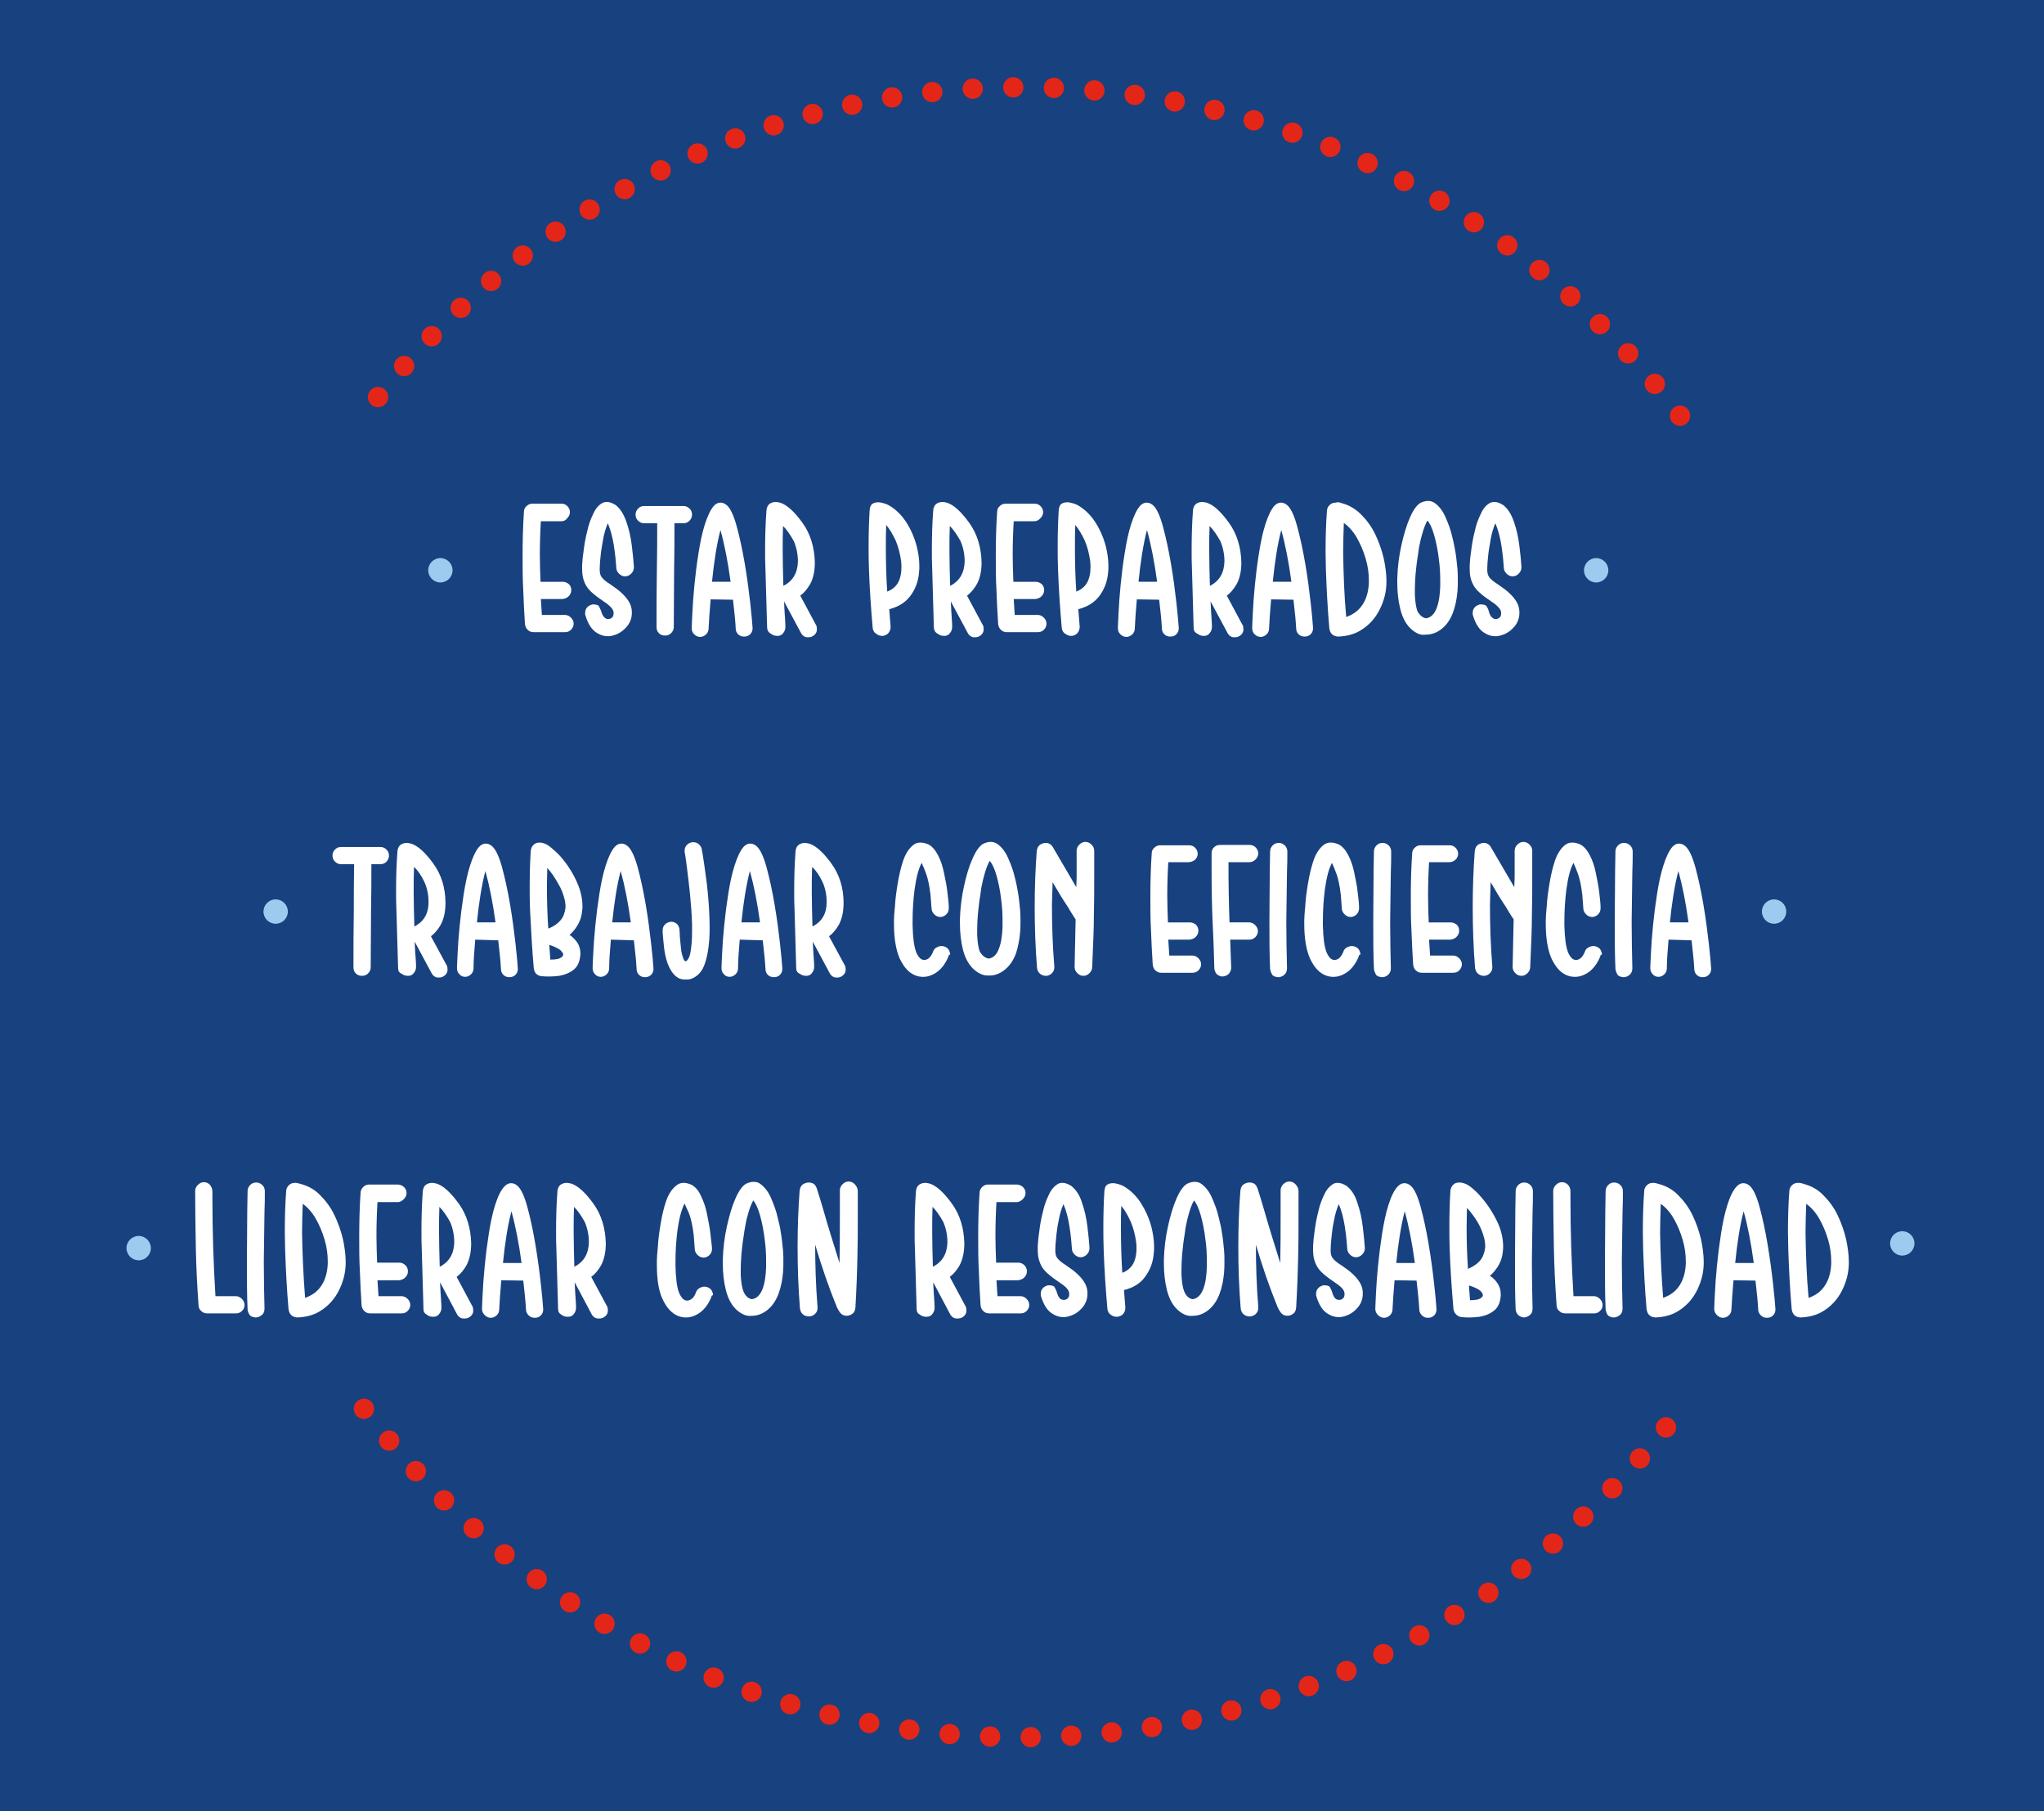 <?xml version="1.0" encoding="UTF-8"?> <svg xmlns="http://www.w3.org/2000/svg" xmlns:xlink="http://www.w3.org/1999/xlink" version="1.1" id="Capa_1" x="0px" y="0px" viewBox="0 0 604.3 535.5" style="enable-background:new 0 0 604.3 535.5;" xml:space="preserve"> <style type="text/css"> .st0{fill:#18417F;} .st1{fill:#9DCBEF;} .st2{fill:#FFFFFF;} .st3{fill:none;stroke:#E42618;stroke-width:6;stroke-linecap:round;stroke-miterlimit:10;stroke-dasharray:0,12;} </style> <rect class="st0" width="604.3" height="535.5"></rect> <g> <g> <g> <circle class="st1" cx="562.4" cy="367.6" r="3.6"></circle> </g> </g> <g> <g> <circle class="st1" cx="41" cy="369" r="3.6"></circle> </g> </g> </g> <g> <path class="st2" d="M104.7,255.5h-3.9c-0.7,0-1.3-0.3-1.8-0.8s-0.7-1.1-0.7-1.8c0-0.7,0.3-1.3,0.8-1.8s1.1-0.7,1.8-0.7h1.8 c1.2,0,2.5,0,4,0s2.9,0,4,0h1.8c0.7,0,1.3,0.3,1.8,0.8s0.7,1.1,0.7,1.8c0,0.7-0.3,1.3-0.8,1.8s-1.1,0.7-1.8,0.7h-2.6 c0,4.6,0,9.2-0.1,13.7c0,5.6-0.1,11.2-0.1,16.8c0,0.7-0.3,1.3-0.8,1.8s-1.1,0.7-1.8,0.7s-1.3-0.2-1.8-0.7s-0.7-1.1-0.7-1.8 c0-5.6,0-11.2,0.1-16.8C104.6,264.6,104.6,260.1,104.7,255.5z"></path> <path class="st2" d="M117.7,286.3c-0.2-5.8-0.3-11.6-0.5-17.3c-0.1-1.9-0.1-3.7-0.1-5.6c0-3.9,0.1-7.8,0.4-11.7 c0.1-1.1,0.6-1.9,1.4-2.2c0.4-0.2,0.9-0.3,1.3-0.3s0.8,0.1,1.3,0.2c2,0.6,4.2,2.6,6.6,5.9c2.4,3.3,3.6,7.2,3.6,11.7 c0,2.6-0.5,4.7-1.4,6.4c-0.8,1.4-1.8,2.6-2.9,3.4l4.5,8.3c0.3,0.4,0.4,0.9,0.4,1.4c0,0.2,0,0.3,0,0.5c-0.1,0.7-0.5,1.2-1.1,1.6 c-0.5,0.3-0.9,0.4-1.4,0.4c-0.2,0-0.3,0-0.5,0c-0.7-0.1-1.2-0.5-1.6-1.1l-5.1-9.5c0.1,2.2,0.2,3.9,0.3,5.1c0.1,1.2,0.1,2,0.1,2.4 c0,0.6-0.2,1.2-0.6,1.7c-0.4,0.6-1,0.9-1.7,0.9c-0.8,0-1.4-0.2-1.9-0.6C118,287.6,117.7,287,117.7,286.3z M122.4,256.3 c-0.1,2.5-0.1,4.9-0.1,7.4c0,3,0.1,6.4,0.2,10.2c2.8-1.4,4.2-3.8,4.2-7.2c0-2.1-0.4-4.1-1.2-5.9 C124.6,258.9,123.6,257.4,122.4,256.3z"></path> <path class="st2" d="M140.5,277.8c-0.3,3.5-0.5,6.3-0.5,8.4c0,0.7-0.2,1.3-0.7,1.8s-1.1,0.8-1.8,0.8c-0.7,0-1.3-0.3-1.7-0.8 c-0.5-0.5-0.7-1.1-0.7-1.8c0-0.7,0.1-2.3,0.2-4.5c0.1-2.3,0.3-5,0.6-8c0.3-3.1,0.7-6.2,1.2-9.4c0.5-3.2,1.1-6,1.9-8.5 c0.8-2.5,1.7-4.4,2.7-5.5c0.6-0.6,1.2-0.9,1.9-0.9c0.6,0,1.2,0.2,1.8,0.7c1.1,0.9,2.1,3,3,6.2c0.9,3.3,1.7,7,2.4,11.1 c0.7,4.1,1.2,8,1.6,11.5s0.6,6,0.7,7.5c0,0.7-0.2,1.3-0.7,1.8s-1.1,0.7-1.8,0.7c-0.7,0-1.3-0.2-1.8-0.7s-0.7-1.1-0.7-1.8 c-0.1-2.1-0.4-4.9-0.8-8.4L140.5,277.8z M146.5,272.7c-0.8-5.8-1.8-10.9-3-15.2c-1.1,4.2-1.9,9.3-2.5,15.2l0,0H146.5z"></path> <path class="st2" d="M157.8,286.2c-0.5-5.7-0.8-11.5-1.1-17.3c-0.1-2.3-0.1-4.6-0.1-6.9c0-3.5,0.1-6.9,0.3-10.4 c0.1-0.7,0.3-1.3,0.8-1.8c0.4-0.4,1-0.7,1.7-0.7c1.1,0,2.2,0.4,3.3,1.3c1.1,0.9,2.1,1.8,3,2.8c2.1,2.4,3.8,5.1,5,7.9 c1,2.3,1.5,4.6,1.5,6.8c0,0.5,0,1-0.1,1.4c-0.2,2.7-1.5,5.1-3.7,7.1c0.9,0.6,1.7,1.4,2.3,2.3c0.6,0.9,0.9,2,0.9,3.3 c-0.1,2-0.7,3.6-1.9,4.6c-1.2,1-2.7,1.6-4.4,1.9c-0.9,0.1-1.9,0.2-2.8,0.2c-0.8,0-1.5,0-2.3-0.1c-0.7,0-1.2-0.3-1.7-0.7 C158.1,287.4,157.9,286.9,157.8,286.2z M161.8,256.6c0,1.8-0.1,3.5-0.1,5.3c0,4.2,0.1,8.4,0.4,12.6h0.1c2.2-0.9,3.6-2.2,4.3-3.6 c0.4-1,0.7-2,0.7-3c0-0.6-0.1-1.1-0.2-1.7c-0.4-1.7-1-3.4-2-5C164,259.4,163,257.9,161.8,256.6z M162.6,279.4c-0.1,0-0.1,0-0.2,0 c0.1,1.4,0.2,2.8,0.3,4.3c1.6,0,2.7-0.2,3.3-0.7c0.3-0.2,0.5-0.5,0.5-0.8s-0.1-0.5-0.4-0.8C165.7,280.7,164.5,280.1,162.6,279.4z"></path> <path class="st2" d="M180.6,277.8c-0.3,3.5-0.5,6.3-0.5,8.4c0,0.7-0.2,1.3-0.7,1.8s-1.1,0.8-1.8,0.8c-0.7,0-1.3-0.3-1.7-0.8 c-0.5-0.5-0.7-1.1-0.7-1.8c0-0.7,0.1-2.3,0.2-4.5c0.1-2.3,0.3-5,0.6-8c0.3-3.1,0.7-6.2,1.2-9.4c0.5-3.2,1.1-6,1.9-8.5 c0.8-2.5,1.7-4.4,2.7-5.5c0.6-0.6,1.2-0.9,1.9-0.9c0.6,0,1.2,0.2,1.8,0.7c1.1,0.9,2.1,3,3,6.2c0.9,3.3,1.7,7,2.4,11.1 c0.7,4.1,1.2,8,1.6,11.5s0.6,6,0.7,7.5c0,0.7-0.2,1.3-0.7,1.8s-1.1,0.7-1.8,0.7c-0.7,0-1.3-0.2-1.8-0.7s-0.7-1.1-0.7-1.8 c-0.1-2.1-0.4-4.9-0.8-8.4L180.6,277.8z M186.5,272.7c-0.8-5.8-1.8-10.9-3-15.2c-1.1,4.2-1.9,9.3-2.5,15.2l0,0H186.5z"></path> <path class="st2" d="M200.9,275L200.9,275c0,0.4,0.1,1,0.1,2c0.1,1,0.2,2,0.3,3.1c0.1,1.1,0.3,2.1,0.6,2.9c0.2,0.8,0.5,1.2,0.9,1.2 l0,0c0.8-0.5,1.3-1.8,1.5-3.8c0.2-1.4,0.3-3,0.3-4.8c0-0.8,0-1.6,0-2.5c-0.1-2.9-0.3-5.7-0.6-8.7c-0.3-2.9-0.6-5.5-0.9-7.8 c-0.3-2.3-0.5-3.9-0.7-4.7c0-0.1,0-0.3,0-0.4c0-0.6,0.2-1.1,0.5-1.5c0.4-0.5,1-0.9,1.7-1c0.1,0,0.3,0,0.4,0c0.6,0,1.1,0.2,1.5,0.5 c0.5,0.4,0.9,1,1,1.7c0,0.3,0.1,0.7,0.2,1.1c0.3,1.8,0.6,4,1,6.9c0.4,2.8,0.7,5.9,0.9,9.1c0.1,1.9,0.2,3.7,0.2,5.5 c0,1.3,0,2.6-0.1,3.9c-0.2,3-0.7,5.6-1.5,7.7s-2.2,3.4-3.9,4c-0.6,0.2-1.2,0.2-1.7,0.2c-1.1,0-2-0.3-2.7-0.9 c-1.1-0.9-1.9-2.2-2.5-3.8s-0.9-3.3-1.1-5s-0.3-3.2-0.4-4.3v-0.5c0-0.7,0.2-1.3,0.7-1.8s1.1-0.7,1.8-0.8c0.7,0,1.3,0.3,1.8,0.7 C200.6,273.7,200.9,274.3,200.9,275z"></path> <path class="st2" d="M218.7,277.8c-0.3,3.5-0.5,6.3-0.5,8.4c0,0.7-0.2,1.3-0.7,1.8s-1.1,0.8-1.8,0.8c-0.7,0-1.3-0.3-1.7-0.8 c-0.5-0.5-0.7-1.1-0.7-1.8c0-0.7,0.1-2.3,0.2-4.5c0.1-2.3,0.3-5,0.6-8c0.3-3.1,0.7-6.2,1.2-9.4c0.5-3.2,1.1-6,1.9-8.5 c0.8-2.5,1.7-4.4,2.7-5.5c0.6-0.6,1.2-0.9,1.9-0.9c0.6,0,1.2,0.2,1.8,0.7c1.1,0.9,2.1,3,3,6.2c0.9,3.3,1.7,7,2.4,11.1 c0.7,4.1,1.2,8,1.6,11.5s0.6,6,0.7,7.5c0,0.7-0.2,1.3-0.7,1.8s-1.1,0.7-1.8,0.7c-0.7,0-1.3-0.2-1.8-0.7s-0.7-1.1-0.7-1.8 c-0.1-2.1-0.4-4.9-0.8-8.4L218.7,277.8z M224.7,272.7c-0.8-5.8-1.8-10.9-3-15.2c-1.1,4.2-1.9,9.3-2.5,15.2l0,0H224.7z"></path> <path class="st2" d="M235.4,286.3c-0.2-5.8-0.3-11.6-0.5-17.3c-0.1-1.9-0.1-3.7-0.1-5.6c0-3.9,0.1-7.8,0.4-11.7 c0.1-1.1,0.6-1.9,1.4-2.2c0.4-0.2,0.9-0.3,1.3-0.3s0.8,0.1,1.3,0.2c2,0.6,4.2,2.6,6.6,5.9c2.4,3.3,3.6,7.2,3.6,11.7 c0,2.6-0.5,4.7-1.4,6.4c-0.8,1.4-1.8,2.6-2.9,3.4l4.5,8.3c0.3,0.4,0.4,0.9,0.4,1.4c0,0.2,0,0.3,0,0.5c-0.1,0.7-0.5,1.2-1.1,1.6 c-0.5,0.3-0.9,0.4-1.4,0.4c-0.2,0-0.3,0-0.5,0c-0.7-0.1-1.2-0.5-1.6-1.1l-5.1-9.5c0.1,2.2,0.2,3.9,0.3,5.1c0.1,1.2,0.1,2,0.1,2.4 c0,0.6-0.2,1.2-0.6,1.7c-0.4,0.6-1,0.9-1.7,0.9c-0.8,0-1.4-0.2-1.9-0.6C235.7,287.6,235.4,287,235.4,286.3z M240.1,256.3 c-0.1,2.5-0.1,4.9-0.1,7.4c0,3,0.1,6.4,0.2,10.2c2.8-1.4,4.2-3.8,4.2-7.2c0-2.1-0.4-4.1-1.2-5.9 C242.3,258.9,241.3,257.4,240.1,256.3z"></path> <path class="st2" d="M280.4,282.8c-1,2.4-2.4,4.1-4.2,5.1c-1.1,0.6-2.1,0.9-3.2,0.9c-0.8,0-1.5-0.1-2.3-0.4c-1.9-0.7-3.4-2.3-4.7-5 c-1.1-2.5-1.7-5.9-1.7-10.3v-1c0-0.9,0.1-2.3,0.3-4.3c0.1-2,0.4-4.2,0.8-6.6s0.9-4.6,1.6-6.7c0.7-2.1,1.7-3.6,2.9-4.6 c0.7-0.6,1.4-0.8,2.3-0.8c0.7,0,1.4,0.2,2.2,0.5c1.2,0.6,2.1,1.7,2.9,3.2s1.4,3.3,1.8,5.3s0.8,3.8,1,5.7c0.2,1.8,0.4,3.3,0.4,4.4 v0.3c0,0.7-0.2,1.3-0.7,1.8s-1.1,0.8-1.8,0.8c-0.7,0-1.3-0.3-1.8-0.8s-0.8-1.1-0.8-1.8l-0.3-4c-0.2-1.6-0.4-2.8-0.6-3.7 c-0.2-0.9-0.4-1.6-0.6-2.2s-0.5-1.3-0.8-2.1c-0.2-0.4-0.4-0.9-0.6-1.4c-0.9,1.6-1.6,4.2-2.1,7.8c-0.4,3.1-0.6,6.2-0.6,9.4v1.3 c0.1,3.6,0.4,6.2,1.1,8c0.7,1.5,1.4,2.2,2.3,2.2c0.1,0,0.2,0,0.3,0c1-0.2,1.7-0.9,2.3-2.3c0.2-0.7,0.6-1.2,1.3-1.5 c0.4-0.2,0.8-0.3,1.2-0.3c0.2,0,0.5,0,0.8,0.1c0.7,0.2,1.2,0.6,1.5,1.2c0.2,0.4,0.3,0.8,0.3,1.2 C280.5,282.3,280.4,282.5,280.4,282.8z"></path> <path class="st2" d="M288.4,287c-1.8-1.4-3-3.5-3.7-6.2c-0.6-2.4-0.9-5-0.9-7.8c0-0.4,0-0.8,0-1.3c0.1-3.3,0.5-6.5,1.2-9.7 s1.5-5.9,2.5-8.1c1-2.3,2-3.7,3.1-4.4c0.8-0.4,1.6-0.6,2.3-0.6c0.7,0,1.4,0.2,2.1,0.7c1.2,0.9,2.3,2.3,3.1,4.2 c0.8,1.8,1.5,3.7,1.9,5.5c0.5,1.8,0.7,3.2,0.9,4.2c0.3,1.6,0.5,3.5,0.7,5.6c0.1,1.1,0.1,2.1,0.1,3.2s0,2.2-0.1,3.3 c-0.2,2.2-0.6,4.3-1.2,6.2c-0.7,1.9-1.7,3.5-3.1,4.7s-2.8,1.8-4.4,1.9c-0.2,0-0.3,0-0.5,0C291,288.5,289.7,288,288.4,287z M292.3,283.4c1.4-0.2,2.4-1.2,3-2.9c0.7-1.7,1-3.9,1.1-6.5c0-0.5,0-1.1,0-1.7c0-2-0.1-4.1-0.4-6.3c-0.3-2.7-0.8-5.1-1.4-7.2 s-1.3-3.5-2-4.3c-0.5,0.9-1,2.1-1.4,3.5s-0.7,2.5-0.8,3.2c-0.2,0.7-0.4,1.9-0.6,3.6c-0.3,1.7-0.5,3.5-0.7,5.6 c-0.1,1.4-0.2,2.8-0.2,4.2c0,0.6,0,1.2,0,1.9c0.1,1.9,0.3,3.6,0.8,4.9C290.4,282.5,291.2,283.2,292.3,283.4z"></path> <path class="st2" d="M311.2,260.8l-0.2,6.7c0,6.1,0.2,12.1,0.7,18.2v0.3c0,0.6-0.2,1.2-0.6,1.6c-0.4,0.5-1,0.8-1.7,0.9h-0.2 c-0.6,0-1.2-0.2-1.7-0.6s-0.8-1-0.9-1.7c-0.5-6.1-0.7-12.1-0.7-18.2c0-5.4,0.2-10.9,0.6-16.3c0.1-1,0.5-1.7,1.2-2.1 c0.4-0.2,0.9-0.4,1.4-0.4c0.3,0,0.6,0,0.8,0.1c0.6,0.2,1.1,0.6,1.4,1.2l6.9,11.8c0-1.1,0.1-2.1,0.1-3v-3.9c0-1.3,0-2.6,0-3.9 c0-0.7,0.3-1.3,0.8-1.8s1.1-0.8,1.8-0.8c0.7,0,1.3,0.3,1.8,0.8s0.8,1.1,0.8,1.8v3.7c0,1.5,0,2.9,0,4.4c0,3.6,0,7.3-0.1,10.9 c0,3.7-0.2,8.9-0.5,15.4c0,0.7-0.3,1.3-0.8,1.8s-1.1,0.8-1.8,0.8c-0.7,0-1.3-0.3-1.8-0.8s-0.8-1.1-0.8-1.8 c0.1-5.4,0.2-10.1,0.3-14.1c-0.9-1.3-1.7-2.7-2.5-4C314,265.6,312.6,263.2,311.2,260.8z"></path> <path class="st2" d="M351.3,254.9h-5.9c-0.2,3.3-0.3,6.6-0.3,10c0,2.6,0.1,5.2,0.2,7.8h6.5c0.7,0,1.3,0.3,1.8,0.7 c0.5,0.5,0.7,1.1,0.7,1.8c0,0.7-0.3,1.3-0.8,1.8s-1.1,0.7-1.8,0.8h-6.3l0.3,4.7h6.8c0.7,0,1.3,0.3,1.8,0.8s0.8,1.1,0.8,1.8 c0,0.7-0.3,1.3-0.8,1.8s-1.1,0.7-1.8,0.7h-9.1c-0.7,0-1.3-0.2-1.8-0.7c-0.5-0.4-0.7-1-0.8-1.7c-0.2-3.3-0.4-6.6-0.5-9.8v-0.1 c-0.2-3.3-0.2-6.7-0.2-10c0-4.3,0.1-8.7,0.4-13c0-0.7,0.3-1.3,0.8-1.7c0.5-0.5,1.1-0.7,1.8-0.7c1.2,0,2.5,0,3.7,0h1.9 c0.9,0,1.8,0,2.8,0c0.7,0,1.3,0.2,1.8,0.7s0.8,1.1,0.8,1.8c0,0.7-0.3,1.3-0.8,1.8C352.6,254.7,352,254.9,351.3,254.9z"></path> <path class="st2" d="M359,286.1c-0.1-3.8-0.2-7.6-0.4-11.4c-0.3-5.8-0.4-11.7-0.4-17.6c0-1.6,0-3.2,0-4.8c0-0.7,0.2-1.3,0.7-1.8 s1.1-0.7,1.8-0.7h8.7c0.7,0,1.3,0.2,1.8,0.7s0.8,1.1,0.8,1.8c0,0.7-0.3,1.3-0.8,1.8s-1.1,0.8-1.8,0.8h-6.2v1.1 c0,5.6,0.1,11.1,0.3,16.7h5.8c0.7,0,1.3,0.3,1.8,0.8s0.8,1.1,0.8,1.8c0,0.7-0.3,1.3-0.8,1.8s-1.1,0.7-1.8,0.7h-5.6 c0.1,2.8,0.2,5.6,0.3,8.3c0,0.7-0.3,1.3-0.7,1.8c-0.5,0.5-1.1,0.7-1.8,0.8c-0.7,0-1.3-0.3-1.8-0.7C359.3,287.5,359,286.8,359,286.1 z"></path> <path class="st2" d="M375.5,286.5c-0.2-4.4-0.2-8.8-0.2-13.3V272c0-4.9,0.1-9.7,0.1-14.6l0.1-5.7c0-0.7,0.3-1.3,0.8-1.8 s1.1-0.7,1.8-0.7s1.3,0.3,1.8,0.8s0.7,1.1,0.7,1.8c0,1.9,0,3.9-0.1,5.8c-0.1,4.8-0.1,9.5-0.2,14.4v1.2c0,4.4,0.1,8.7,0.2,13v0.1 c0,0.7-0.2,1.2-0.6,1.7c-0.5,0.5-1,0.8-1.8,0.9H378c-0.7,0-1.3-0.2-1.8-0.6C375.9,287.8,375.6,287.2,375.5,286.5z"></path> <path class="st2" d="M401.7,282.8c-1,2.4-2.4,4.1-4.2,5.1c-1.1,0.6-2.1,0.9-3.2,0.9c-0.8,0-1.5-0.1-2.3-0.4c-1.9-0.7-3.4-2.3-4.7-5 c-1.1-2.5-1.7-5.9-1.7-10.3v-1c0-0.9,0.1-2.3,0.3-4.3c0.1-2,0.4-4.2,0.8-6.6c0.4-2.4,0.9-4.6,1.6-6.7c0.7-2.1,1.7-3.6,2.9-4.6 c0.7-0.6,1.4-0.8,2.3-0.8c0.7,0,1.4,0.2,2.2,0.5c1.2,0.6,2.1,1.7,2.9,3.2c0.8,1.5,1.4,3.3,1.8,5.3c0.4,2,0.8,3.8,1,5.7 c0.2,1.8,0.4,3.3,0.4,4.4v0.3c0,0.7-0.2,1.3-0.7,1.8s-1.1,0.8-1.8,0.8s-1.3-0.3-1.8-0.8s-0.8-1.1-0.8-1.8l-0.3-4 c-0.2-1.6-0.4-2.8-0.6-3.7c-0.2-0.9-0.4-1.6-0.6-2.2c-0.2-0.6-0.5-1.3-0.8-2.1c-0.2-0.4-0.4-0.9-0.6-1.4c-0.9,1.6-1.6,4.2-2.1,7.8 c-0.4,3.1-0.6,6.2-0.6,9.4v1.3c0.1,3.6,0.4,6.2,1.1,8c0.7,1.5,1.4,2.2,2.3,2.2c0.1,0,0.2,0,0.3,0c1-0.2,1.7-0.9,2.3-2.3 c0.2-0.7,0.6-1.2,1.3-1.5c0.4-0.2,0.8-0.3,1.2-0.3c0.2,0,0.5,0,0.8,0.1c0.7,0.2,1.2,0.6,1.5,1.2c0.2,0.4,0.3,0.8,0.3,1.2 C401.8,282.3,401.7,282.5,401.7,282.8z"></path> <path class="st2" d="M406.2,286.5c-0.2-4.4-0.2-8.8-0.2-13.3V272c0-4.9,0.1-9.7,0.1-14.6l0.1-5.7c0-0.7,0.3-1.3,0.8-1.8 s1.1-0.7,1.8-0.7s1.3,0.3,1.8,0.8s0.7,1.1,0.7,1.8c0,1.9,0,3.9-0.1,5.8c-0.1,4.8-0.1,9.5-0.2,14.4v1.2c0,4.4,0.1,8.7,0.2,13v0.1 c0,0.7-0.2,1.2-0.6,1.7c-0.5,0.5-1,0.8-1.8,0.9h-0.1c-0.7,0-1.3-0.2-1.8-0.6C406.6,287.8,406.3,287.2,406.2,286.5z"></path> <path class="st2" d="M428.4,254.9h-5.9c-0.2,3.3-0.3,6.6-0.3,10c0,2.6,0.1,5.2,0.2,7.8h6.5c0.7,0,1.3,0.3,1.8,0.7 c0.5,0.5,0.7,1.1,0.7,1.8c0,0.7-0.3,1.3-0.8,1.8s-1.1,0.7-1.8,0.8h-6.3l0.3,4.7h6.8c0.7,0,1.3,0.3,1.8,0.8s0.8,1.1,0.8,1.8 c0,0.7-0.3,1.3-0.8,1.8s-1.1,0.7-1.8,0.7h-9.2c-0.7,0-1.3-0.2-1.8-0.7c-0.5-0.4-0.7-1-0.8-1.7c-0.2-3.3-0.4-6.6-0.5-9.8v-0.1 c-0.2-3.3-0.2-6.7-0.2-10c0-4.3,0.1-8.7,0.4-13c0-0.7,0.3-1.3,0.8-1.7c0.5-0.5,1.1-0.7,1.8-0.7c1.2,0,2.5,0,3.7,0h1.9 c0.9,0,1.8,0,2.8,0c0.7,0,1.3,0.2,1.8,0.7s0.8,1.1,0.8,1.8c0,0.7-0.3,1.3-0.8,1.8C429.7,254.7,429.1,254.9,428.4,254.9z"></path> <path class="st2" d="M440.7,260.8l-0.2,6.7c0,6.1,0.2,12.1,0.7,18.2v0.3c0,0.6-0.2,1.2-0.6,1.6c-0.4,0.5-1,0.8-1.7,0.9h-0.2 c-0.6,0-1.2-0.2-1.7-0.6s-0.8-1-0.9-1.7c-0.5-6.1-0.7-12.1-0.7-18.2c0-5.4,0.2-10.9,0.6-16.3c0.1-1,0.5-1.7,1.2-2.1 c0.4-0.2,0.9-0.4,1.4-0.4c0.3,0,0.6,0,0.8,0.1c0.6,0.2,1.1,0.6,1.4,1.2l6.9,11.8c0-1.1,0.1-2.1,0.1-3v-3.9c0-1.3,0-2.6,0-3.9 c0-0.7,0.3-1.3,0.8-1.8s1.1-0.8,1.8-0.8s1.3,0.3,1.8,0.8s0.8,1.1,0.8,1.8v3.7c0,1.5,0,2.9,0,4.4c0,3.6,0,7.3-0.1,10.9 c0,3.7-0.2,8.9-0.5,15.4c0,0.7-0.3,1.3-0.8,1.8s-1.1,0.8-1.8,0.8s-1.3-0.3-1.8-0.8s-0.8-1.1-0.8-1.8c0.1-5.4,0.2-10.1,0.3-14.1 c-0.9-1.3-1.7-2.7-2.5-4C443.5,265.6,442.1,263.2,440.7,260.8z"></path> <path class="st2" d="M473.1,282.8c-1,2.4-2.4,4.1-4.2,5.1c-1.1,0.6-2.1,0.9-3.2,0.9c-0.8,0-1.5-0.1-2.3-0.4c-1.9-0.7-3.4-2.3-4.7-5 c-1.1-2.5-1.7-5.9-1.7-10.3v-1c0-0.9,0.1-2.3,0.3-4.3c0.1-2,0.4-4.2,0.8-6.6c0.4-2.4,0.9-4.6,1.6-6.7c0.7-2.1,1.7-3.6,2.9-4.6 c0.7-0.6,1.4-0.8,2.3-0.8c0.7,0,1.4,0.2,2.2,0.5c1.2,0.6,2.1,1.7,2.9,3.2c0.8,1.5,1.4,3.3,1.8,5.3c0.4,2,0.8,3.8,1,5.7 c0.2,1.8,0.4,3.3,0.4,4.4v0.3c0,0.7-0.2,1.3-0.7,1.8s-1.1,0.8-1.8,0.8s-1.3-0.3-1.8-0.8s-0.8-1.1-0.8-1.8l-0.3-4 c-0.2-1.6-0.4-2.8-0.6-3.7c-0.2-0.9-0.4-1.6-0.6-2.2c-0.2-0.6-0.5-1.3-0.8-2.1c-0.2-0.4-0.4-0.9-0.6-1.4c-0.9,1.6-1.6,4.2-2.1,7.8 c-0.4,3.1-0.6,6.2-0.6,9.4v1.3c0.1,3.6,0.4,6.2,1.1,8c0.7,1.5,1.4,2.2,2.3,2.2c0.1,0,0.2,0,0.3,0c1-0.2,1.7-0.9,2.3-2.3 c0.2-0.7,0.6-1.2,1.3-1.5c0.4-0.2,0.8-0.3,1.2-0.3c0.2,0,0.5,0,0.8,0.1c0.7,0.2,1.2,0.6,1.5,1.2c0.2,0.4,0.3,0.8,0.3,1.2 C473.2,282.3,473.1,282.5,473.1,282.8z"></path> <path class="st2" d="M477.6,286.5c-0.2-4.4-0.2-8.8-0.2-13.3V272c0-4.9,0.1-9.7,0.1-14.6l0.1-5.7c0-0.7,0.3-1.3,0.8-1.8 s1.1-0.7,1.8-0.7s1.3,0.3,1.8,0.8s0.7,1.1,0.7,1.8c0,1.9,0,3.9-0.1,5.8c-0.1,4.8-0.1,9.5-0.2,14.4v1.2c0,4.4,0.1,8.7,0.2,13v0.1 c0,0.7-0.2,1.2-0.6,1.7c-0.5,0.5-1,0.8-1.8,0.9h-0.1c-0.7,0-1.3-0.2-1.8-0.6C478,287.8,477.7,287.2,477.6,286.5z"></path> <path class="st2" d="M493.3,277.8c-0.3,3.5-0.5,6.3-0.5,8.4c0,0.7-0.2,1.3-0.7,1.8s-1.1,0.8-1.8,0.8s-1.3-0.3-1.7-0.8 c-0.5-0.5-0.7-1.1-0.7-1.8c0-0.7,0.1-2.3,0.2-4.5c0.1-2.3,0.3-5,0.6-8c0.3-3.1,0.7-6.2,1.2-9.4c0.5-3.2,1.1-6,1.9-8.5 c0.8-2.5,1.7-4.4,2.7-5.5c0.6-0.6,1.2-0.9,1.9-0.9c0.6,0,1.2,0.2,1.8,0.7c1.1,0.9,2.1,3,3,6.2c0.9,3.3,1.7,7,2.4,11.1 s1.2,8,1.6,11.5c0.4,3.5,0.6,6,0.7,7.5c0,0.7-0.2,1.3-0.7,1.8s-1.1,0.7-1.8,0.7s-1.3-0.2-1.8-0.7s-0.7-1.1-0.7-1.8 c-0.1-2.1-0.4-4.9-0.8-8.4L493.3,277.8z M499.2,272.7c-0.8-5.8-1.8-10.9-3-15.2c-1.1,4.2-1.9,9.3-2.5,15.2l0,0H499.2z"></path> </g> <g> <path class="st2" d="M62.8,352.2v2.1c0,9.6,0.3,19.3,0.9,28.9h6c0.7,0,1.3,0.3,1.8,0.8s0.8,1.1,0.8,1.8c0,0.7-0.2,1.3-0.8,1.8 c-0.5,0.5-1.1,0.7-1.8,0.7h-8.4c-0.7,0-1.3-0.2-1.8-0.7c-0.5-0.4-0.8-1-0.8-1.7c-0.4-5.6-0.7-11.3-0.8-16.9s-0.2-11.2-0.2-16.9 c0-0.7,0.3-1.3,0.8-1.8s1.1-0.8,1.8-0.8s1.3,0.3,1.8,0.8C62.5,350.9,62.8,351.5,62.8,352.2z"></path> <path class="st2" d="M73.2,387.2c-0.2-4.4-0.2-8.9-0.2-13.4v-1.2c0-4.9,0.1-9.8,0.1-14.7l0.1-5.8c0-0.7,0.3-1.3,0.8-1.8 s1.1-0.7,1.8-0.7s1.3,0.3,1.8,0.8s0.7,1.1,0.7,1.8c0,2,0,3.9-0.1,5.9c-0.1,4.8-0.1,9.6-0.2,14.4v1.2c0,4.4,0.1,8.8,0.2,13.1v0.1 c0,0.7-0.2,1.3-0.6,1.7c-0.5,0.5-1.1,0.8-1.8,0.9h-0.1c-0.7,0-1.3-0.2-1.8-0.6C73.6,388.5,73.3,387.9,73.2,387.2z"></path> <path class="st2" d="M88.8,350c2.3,0.6,4.3,1.7,5.9,3.4c1.7,1.7,3.1,3.6,4.2,5.9c1.1,2.3,1.9,4.6,2.5,7.1c0.5,2.4,0.8,4.6,0.8,6.7 v0.2c0,2.9-0.7,5.6-2,8.2s-3.2,4.7-5.7,6.2c-2,1.2-4.2,1.7-6.6,1.8c-1.5-0.1-2.4-0.9-2.6-2.5c-0.5-5.8-0.8-11.6-1-17.4 c0-1.8-0.1-3.5-0.1-5.3c0-4,0.1-8.1,0.4-12.1c0-0.7,0.3-1.3,0.8-1.8s1.1-0.7,1.8-0.7C87.7,349.7,88.2,349.8,88.8,350z M90.2,383.7 c2.3-0.8,3.9-2.1,5-3.9s1.6-3.9,1.7-6.2c0-0.2,0-0.5,0-0.7c0-2.1-0.3-4.2-0.9-6.3c-0.7-2.4-1.6-4.5-2.7-6.4 c-1.1-1.9-2.4-3.3-3.8-4.3c-0.1,2.9-0.2,5.8-0.2,8.6C89.4,370.9,89.7,377.3,90.2,383.7z"></path> <path class="st2" d="M117.6,355.4h-6c-0.2,3.3-0.3,6.7-0.3,10c0,2.6,0.1,5.3,0.2,7.9h6.6c0.7,0,1.3,0.3,1.8,0.8s0.7,1.1,0.7,1.8 c0,0.7-0.3,1.3-0.8,1.8s-1.1,0.7-1.8,0.8h-6.4l0.3,4.7h6.8c0.7,0,1.3,0.3,1.8,0.8s0.8,1.1,0.8,1.8c0,0.7-0.3,1.3-0.8,1.8 s-1.1,0.7-1.8,0.7h-9.2c-0.7,0-1.3-0.2-1.8-0.7s-0.7-1-0.8-1.7c-0.2-3.3-0.4-6.6-0.5-9.9v-0.1c-0.2-3.4-0.2-6.7-0.2-10.1 c0-4.4,0.1-8.7,0.4-13.1c0-0.7,0.3-1.3,0.8-1.8s1.1-0.7,1.8-0.7c1.2,0,2.5,0,3.7,0h1.9c0.9,0,1.9,0,2.8,0c0.7,0,1.3,0.3,1.8,0.7 c0.5,0.5,0.8,1.1,0.8,1.8c0,0.7-0.3,1.3-0.8,1.8S118.3,355.4,117.6,355.4z"></path> <path class="st2" d="M125.2,387c-0.2-5.8-0.3-11.6-0.5-17.4c-0.1-1.9-0.1-3.7-0.1-5.6c0-3.9,0.1-7.9,0.4-11.8 c0.1-1.1,0.6-1.9,1.4-2.2c0.4-0.2,0.9-0.3,1.3-0.3c0.4,0,0.8,0.1,1.3,0.2c2,0.6,4.2,2.6,6.6,5.9s3.6,7.3,3.7,11.8 c0,2.6-0.5,4.8-1.4,6.5c-0.8,1.4-1.8,2.6-2.9,3.4l4.5,8.4c0.3,0.4,0.4,0.9,0.4,1.4c0,0.2,0,0.3,0,0.5c-0.1,0.7-0.5,1.2-1.1,1.6 c-0.5,0.3-0.9,0.4-1.5,0.4c-0.2,0-0.3,0-0.5,0c-0.7-0.1-1.2-0.5-1.6-1.1l-5.1-9.6c0.1,2.2,0.2,4,0.3,5.2s0.1,2,0.1,2.4 c0,0.6-0.2,1.2-0.6,1.7c-0.4,0.6-1,0.9-1.8,0.9c-0.8,0-1.4-0.2-1.9-0.6C125.5,388.3,125.2,387.8,125.2,387z M129.9,356.8 c-0.1,2.5-0.1,4.9-0.1,7.4c0,3,0.1,6.5,0.2,10.3c2.8-1.4,4.2-3.8,4.3-7.2c0-2.1-0.4-4.1-1.2-6C132.1,359.5,131.1,358,129.9,356.8z"></path> <path class="st2" d="M148.2,378.5c-0.3,3.5-0.5,6.3-0.6,8.5c0,0.7-0.2,1.3-0.7,1.8s-1.1,0.8-1.8,0.8c-0.7,0-1.3-0.3-1.8-0.8 s-0.8-1.1-0.8-1.8c0-0.8,0.1-2.3,0.2-4.6c0.1-2.3,0.3-5,0.6-8.1s0.7-6.3,1.2-9.5s1.1-6.1,1.9-8.6s1.7-4.4,2.8-5.5 c0.6-0.6,1.2-0.9,1.9-0.9c0.6,0,1.2,0.2,1.8,0.7c1.1,0.9,2.1,3,3,6.3s1.7,7,2.4,11.2c0.7,4.2,1.2,8,1.6,11.6 c0.4,3.5,0.6,6.1,0.7,7.5c0,0.7-0.2,1.3-0.7,1.8s-1.1,0.7-1.8,0.7s-1.3-0.2-1.8-0.7s-0.8-1.1-0.8-1.8c-0.1-2.1-0.4-5-0.8-8.5 L148.2,378.5z M154.2,373.4c-0.8-5.9-1.8-11-3-15.3c-1.1,4.2-1.9,9.3-2.5,15.3l0,0H154.2z"></path> <path class="st2" d="M165,387c-0.2-5.8-0.3-11.6-0.5-17.4c-0.1-1.9-0.1-3.7-0.1-5.6c0-3.9,0.1-7.9,0.4-11.8 c0.1-1.1,0.6-1.9,1.4-2.2c0.4-0.2,0.9-0.3,1.3-0.3s0.8,0.1,1.3,0.2c2,0.6,4.2,2.6,6.6,5.9s3.6,7.3,3.7,11.8c0,2.6-0.5,4.8-1.4,6.5 c-0.8,1.4-1.8,2.6-2.9,3.4l4.5,8.4c0.3,0.4,0.4,0.9,0.4,1.4c0,0.2,0,0.3,0,0.5c-0.1,0.7-0.5,1.2-1.1,1.6c-0.5,0.3-0.9,0.4-1.5,0.4 c-0.2,0-0.3,0-0.5,0c-0.7-0.1-1.2-0.5-1.6-1.1l-5.1-9.6c0.1,2.2,0.2,4,0.3,5.2s0.1,2,0.1,2.4c0,0.6-0.2,1.2-0.6,1.7 c-0.4,0.6-1,0.9-1.8,0.9s-1.4-0.2-1.9-0.6C165.3,388.3,165,387.8,165,387z M169.7,356.8c-0.1,2.5-0.1,4.9-0.1,7.4 c0,3,0.1,6.5,0.2,10.3c2.8-1.4,4.2-3.8,4.3-7.2c0-2.1-0.4-4.1-1.2-6C171.9,359.5,170.9,358,169.7,356.8z"></path> <path class="st2" d="M210.3,383.5c-1,2.4-2.4,4.1-4.2,5.1c-1.1,0.6-2.2,0.9-3.2,0.9c-0.8,0-1.5-0.1-2.3-0.4c-1.9-0.7-3.5-2.4-4.7-5 c-1.2-2.5-1.7-5.9-1.7-10.3v-1c0-0.9,0.1-2.3,0.3-4.3c0.1-2,0.4-4.2,0.8-6.6s0.9-4.7,1.6-6.7c0.7-2.1,1.7-3.6,2.9-4.6 c0.7-0.6,1.4-0.9,2.3-0.9c0.7,0,1.4,0.2,2.2,0.5c1.2,0.6,2.2,1.7,2.9,3.3c0.8,1.6,1.4,3.3,1.8,5.3s0.8,3.9,1,5.7 c0.2,1.8,0.4,3.3,0.5,4.4v0.3c0,0.7-0.2,1.3-0.7,1.8s-1.1,0.8-1.8,0.8c-0.7,0-1.3-0.3-1.8-0.8s-0.8-1.1-0.8-1.8l-0.3-4 c-0.2-1.6-0.4-2.9-0.6-3.7c-0.2-0.9-0.4-1.6-0.6-2.2s-0.5-1.3-0.9-2.1c-0.2-0.4-0.4-0.9-0.6-1.4c-0.9,1.7-1.6,4.3-2.1,7.8 c-0.4,3.1-0.6,6.3-0.6,9.4v1.3c0.1,3.6,0.4,6.3,1.1,8c0.7,1.5,1.4,2.2,2.3,2.2c0.1,0,0.2,0,0.3,0c1-0.2,1.8-0.9,2.3-2.3 c0.2-0.7,0.7-1.2,1.3-1.5c0.4-0.2,0.8-0.3,1.2-0.3c0.2,0,0.5,0,0.8,0.1c0.7,0.2,1.2,0.6,1.5,1.2c0.2,0.4,0.3,0.8,0.3,1.2 C210.4,383,210.3,383.2,210.3,383.5z"></path> <path class="st2" d="M218.3,387.7c-1.8-1.4-3-3.5-3.7-6.3c-0.6-2.4-0.9-5-0.9-7.8c0-0.4,0-0.8,0-1.3c0.1-3.3,0.5-6.6,1.2-9.7 c0.7-3.2,1.5-5.9,2.5-8.2c1-2.3,2-3.7,3.1-4.4c0.8-0.4,1.6-0.6,2.3-0.6c0.8,0,1.5,0.2,2.1,0.7c1.2,0.9,2.3,2.3,3.1,4.2 c0.8,1.9,1.5,3.7,1.9,5.6c0.5,1.9,0.8,3.3,0.9,4.2c0.3,1.6,0.5,3.5,0.7,5.6c0.1,1.1,0.1,2.1,0.1,3.2s0,2.2-0.1,3.3 c-0.2,2.2-0.6,4.3-1.3,6.2c-0.7,1.9-1.7,3.5-3.1,4.7s-2.9,1.8-4.4,1.9c-0.2,0-0.3,0-0.5,0C221,389.2,219.6,388.7,218.3,387.7z M222.3,384.1c1.4-0.2,2.4-1.2,3.1-2.9c0.7-1.8,1-3.9,1.1-6.6c0-0.6,0-1.1,0-1.7c0-2.1-0.1-4.2-0.4-6.3c-0.3-2.7-0.8-5.1-1.4-7.3 c-0.6-2.1-1.3-3.6-2-4.4c-0.5,0.9-1,2.1-1.4,3.5s-0.7,2.5-0.8,3.2s-0.4,1.9-0.6,3.6c-0.3,1.7-0.5,3.5-0.7,5.6 c-0.1,1.4-0.2,2.8-0.2,4.2c0,0.6,0,1.3,0,1.9c0.1,2,0.3,3.6,0.8,4.9C220.4,383.2,221.2,383.9,222.3,384.1z"></path> <path class="st2" d="M253.6,352.1v3.7c0,1.5,0,2.9,0,4.4c0,3.7,0,7.3-0.1,11c-0.1,5.1-0.3,10.3-0.6,15.4c-0.1,0.8-0.3,1.4-0.9,1.8 c-0.5,0.4-1.1,0.6-1.7,0.6s-1.1-0.2-1.5-0.5s-0.7-0.8-1-1.3s-0.5-1-0.7-1.6l-0.1-0.2c-2.1-5.2-4.1-11-6-17.4 c0,6.1,0.2,12.2,0.7,18.4v0.3c0,0.6-0.2,1.2-0.6,1.6c-0.4,0.5-1,0.8-1.8,0.9h-0.2c-0.6,0-1.2-0.2-1.7-0.6s-0.8-1-0.9-1.8 c-0.5-6.1-0.7-12.2-0.7-18.3c0-5.5,0.2-11,0.6-16.4c0.1-1,0.5-1.7,1.2-2.1c0.4-0.2,0.9-0.4,1.4-0.4c0.3,0,0.6,0,0.9,0.1 c0.8,0.2,1.3,0.8,1.6,1.7c0.6,1.9,1.2,3.8,1.8,5.9c1.5,5.3,3.2,10.7,4.9,16.1c0.1-4.6,0.1-9.2,0.1-13.7v-3.9c0-1.3,0-2.6,0-3.9 c0-0.7,0.3-1.3,0.8-1.8s1.1-0.8,1.8-0.8c0.7,0,1.3,0.3,1.8,0.8S253.6,351.4,253.6,352.1z"></path> <path class="st2" d="M271,387c-0.2-5.8-0.3-11.6-0.5-17.4c-0.1-1.9-0.1-3.7-0.1-5.6c0-3.9,0.1-7.9,0.4-11.8 c0.1-1.1,0.6-1.9,1.4-2.2c0.4-0.2,0.9-0.3,1.3-0.3s0.8,0.1,1.3,0.2c2,0.6,4.2,2.6,6.6,5.9s3.6,7.3,3.7,11.8c0,2.6-0.5,4.8-1.4,6.5 c-0.8,1.4-1.8,2.6-2.9,3.4l4.5,8.4c0.3,0.4,0.4,0.9,0.4,1.4c0,0.2,0,0.3,0,0.5c-0.1,0.7-0.5,1.2-1.1,1.6c-0.5,0.3-0.9,0.4-1.5,0.4 c-0.2,0-0.3,0-0.5,0c-0.7-0.1-1.2-0.5-1.6-1.1l-5.1-9.6c0.1,2.2,0.2,4,0.3,5.2s0.1,2,0.1,2.4c0,0.6-0.2,1.2-0.6,1.7 c-0.4,0.6-1,0.9-1.8,0.9s-1.4-0.2-1.9-0.6C271.3,388.3,271,387.8,271,387z M275.7,356.8c-0.1,2.5-0.1,4.9-0.1,7.4 c0,3,0.1,6.5,0.2,10.3c2.8-1.4,4.2-3.8,4.3-7.2c0-2.1-0.4-4.1-1.2-6C277.9,359.5,276.9,358,275.7,356.8z"></path> <path class="st2" d="M300.6,355.4h-6c-0.2,3.3-0.3,6.7-0.3,10c0,2.6,0.1,5.3,0.2,7.9h6.6c0.7,0,1.3,0.3,1.8,0.8s0.7,1.1,0.7,1.8 c0,0.7-0.3,1.3-0.8,1.8s-1.1,0.7-1.8,0.8h-6.4l0.3,4.7h6.8c0.7,0,1.3,0.3,1.8,0.8s0.8,1.1,0.8,1.8c0,0.7-0.3,1.3-0.8,1.8 s-1.1,0.7-1.8,0.7h-9.2c-0.7,0-1.3-0.2-1.8-0.7s-0.7-1-0.8-1.7c-0.2-3.3-0.4-6.6-0.5-9.9v-0.1c-0.2-3.4-0.2-6.7-0.2-10.1 c0-4.4,0.1-8.7,0.4-13.1c0-0.7,0.3-1.3,0.8-1.8s1.1-0.7,1.8-0.7c1.2,0,2.5,0,3.7,0h1.9c0.9,0,1.9,0,2.8,0c0.7,0,1.3,0.3,1.8,0.7 c0.5,0.5,0.8,1.1,0.8,1.8c0,0.7-0.3,1.3-0.8,1.8S301.3,355.4,300.6,355.4z"></path> <path class="st2" d="M312.5,382.2c0.3,1.1,0.8,1.8,1.4,2c0.2,0.1,0.5,0.1,0.7,0.1c0.3,0,0.6-0.1,0.9-0.3c0.4-0.3,0.6-0.7,0.6-1.3 c0-0.1,0-0.3,0-0.4c-0.1-0.8-0.7-1.6-1.8-2.4c-0.6-0.4-1.1-0.8-1.7-1.2c-1.5-1-2.6-1.9-3.5-2.8s-1.5-2-1.9-3.3 c-0.3-0.9-0.4-2.1-0.4-3.5c0-0.6,0-1.2,0.1-1.9c0-0.7,0.2-1.9,0.4-3.5c0.2-1.6,0.5-3.4,1-5.3c0.4-1.9,1-3.6,1.8-5.2 c0.7-1.6,1.7-2.6,2.7-3.2c0.4-0.2,0.8-0.3,1.3-0.3c0.8,0,1.6,0.3,2.6,0.9c1.4,1.1,2.5,2.7,3.2,5c0.8,2.3,1.3,4.6,1.6,7.1 c0.3,2.5,0.5,4.5,0.6,6.1c0,0.1,0,0.2,0,0.3c0,0.7-0.3,1.3-0.8,1.8s-1.1,0.8-1.8,0.8c-0.7,0-1.3-0.3-1.8-0.8s-0.8-1.1-0.8-1.8 c-0.1-1.6-0.3-3.8-0.7-6.4c-0.4-2.6-1-4.9-1.8-6.7c-0.6,1.4-1.1,3-1.4,4.8c-0.4,1.8-0.6,3.4-0.7,4.5c-0.2,1.8-0.3,3.2-0.3,4.1v0.5 c0,1,0.3,1.8,0.8,2.3c0.5,0.6,1.3,1.2,2.4,1.9c0.6,0.4,1.3,0.9,2.1,1.5c2.4,1.9,3.8,3.8,4.1,5.6c0.1,0.4,0.1,0.9,0.1,1.3 c0,1.4-0.4,2.6-1.2,3.7c-1.1,1.4-2.4,2.4-4.1,2.9c-0.6,0.2-1.2,0.3-1.8,0.3c-1.1,0-2.1-0.3-3.1-0.9c-1.6-0.9-2.8-2.7-3.6-5.5 c0-0.2,0-0.3,0-0.5c0-0.5,0.1-1,0.4-1.4c0.4-0.6,1-0.9,1.7-1.1c0.2,0,0.3,0,0.5,0c0.5,0,1,0.1,1.4,0.4 C312,381,312.3,381.5,312.5,382.2z"></path> <path class="st2" d="M327.4,387c-0.5-5.8-0.9-11.6-1.1-17.4c-0.1-2.3-0.1-4.7-0.1-7c0-3.5,0.1-6.9,0.3-10.4 c0.1-1.1,0.4-1.8,1.1-2.1c0.4-0.2,0.9-0.3,1.4-0.3c0.3,0,0.6,0,0.9,0.1c0.9,0.2,1.6,0.4,2.3,0.8c1.9,1.1,3.6,2.7,5,4.8 c1.4,2.2,2.5,4.6,3.2,7.2c0.5,2,0.8,3.9,0.8,5.9c0,0.7,0,1.4-0.1,2c-0.2,2.6-1.1,4.9-2.5,6.8c-1.4,2-3.5,3.3-6.3,4 c0.1,1.7,0.3,3.4,0.4,5.1v0.2c0,0.6-0.2,1.2-0.6,1.7s-1,0.8-1.8,0.9h-0.2c-0.6,0-1.2-0.2-1.7-0.6 C327.8,388.3,327.5,387.7,327.4,387z M331.5,356.5c-0.1,2.1-0.1,4.2-0.1,6.3c0,4.5,0.1,9,0.4,13.5c1.8-0.7,3-1.9,3.6-3.5 c0.4-1.1,0.6-2.3,0.6-3.6c0-0.6,0-1.3-0.1-2c-0.3-2.1-0.8-4.1-1.6-6C333.4,359.2,332.5,357.7,331.5,356.5z"></path> <path class="st2" d="M348.7,387.7c-1.8-1.4-3-3.5-3.7-6.3c-0.6-2.4-0.9-5-0.9-7.8c0-0.4,0-0.8,0-1.3c0.1-3.3,0.5-6.6,1.2-9.7 c0.7-3.2,1.5-5.9,2.5-8.2c1-2.3,2-3.7,3.1-4.4c0.8-0.4,1.6-0.6,2.3-0.6c0.8,0,1.5,0.2,2.1,0.7c1.2,0.9,2.3,2.3,3.1,4.2 c0.8,1.9,1.5,3.7,1.9,5.6c0.5,1.9,0.8,3.3,0.9,4.2c0.3,1.6,0.5,3.5,0.7,5.6c0.1,1.1,0.1,2.1,0.1,3.2s0,2.2-0.1,3.3 c-0.2,2.2-0.6,4.3-1.3,6.2c-0.7,1.9-1.7,3.5-3.1,4.7s-2.9,1.8-4.4,1.9c-0.2,0-0.3,0-0.5,0C351.3,389.2,350,388.7,348.7,387.7z M352.6,384.1c1.4-0.2,2.4-1.2,3.1-2.9c0.7-1.8,1-3.9,1.1-6.6c0-0.6,0-1.1,0-1.7c0-2.1-0.1-4.2-0.4-6.3c-0.3-2.7-0.8-5.1-1.4-7.3 c-0.6-2.1-1.3-3.6-2-4.4c-0.5,0.9-1,2.1-1.4,3.5s-0.7,2.5-0.8,3.2c-0.2,0.7-0.4,1.9-0.6,3.6c-0.3,1.7-0.5,3.5-0.7,5.6 c-0.1,1.4-0.2,2.8-0.2,4.2c0,0.6,0,1.3,0,1.9c0.1,2,0.3,3.6,0.8,4.9C350.7,383.2,351.5,383.9,352.6,384.1z"></path> <path class="st2" d="M383.9,352.1v3.7c0,1.5,0,2.9,0,4.4c0,3.7,0,7.3-0.1,11c-0.1,5.1-0.3,10.3-0.6,15.4c-0.1,0.8-0.3,1.4-0.9,1.8 c-0.5,0.4-1.1,0.6-1.7,0.6c-0.6,0-1.1-0.2-1.5-0.5s-0.7-0.8-1-1.3s-0.5-1-0.7-1.6l-0.1-0.2c-2.1-5.2-4.1-11-6-17.4 c0,6.1,0.2,12.2,0.7,18.4v0.3c0,0.6-0.2,1.2-0.6,1.6c-0.4,0.5-1,0.8-1.8,0.9h-0.2c-0.6,0-1.2-0.2-1.7-0.6s-0.8-1-0.9-1.8 c-0.5-6.1-0.7-12.2-0.7-18.3c0-5.5,0.2-11,0.6-16.4c0.1-1,0.5-1.7,1.2-2.1c0.4-0.2,0.9-0.4,1.4-0.4c0.3,0,0.6,0,0.9,0.1 c0.8,0.2,1.3,0.8,1.6,1.7c0.6,1.9,1.2,3.8,1.8,5.9c1.5,5.3,3.2,10.7,4.9,16.1c0.1-4.6,0.1-9.2,0.1-13.7v-3.9c0-1.3,0-2.6,0-3.9 c0-0.7,0.3-1.3,0.8-1.8s1.1-0.8,1.8-0.8s1.3,0.3,1.8,0.8C383.6,350.8,383.9,351.4,383.9,352.1z"></path> <path class="st2" d="M393.9,382.2c0.3,1.1,0.8,1.8,1.4,2c0.2,0.1,0.5,0.1,0.7,0.1c0.3,0,0.6-0.1,0.9-0.3c0.4-0.3,0.6-0.7,0.6-1.3 c0-0.1,0-0.3,0-0.4c-0.1-0.8-0.7-1.6-1.8-2.4c-0.6-0.4-1.1-0.8-1.7-1.2c-1.5-1-2.6-1.9-3.5-2.8s-1.5-2-1.9-3.3 c-0.3-0.9-0.4-2.1-0.4-3.5c0-0.6,0-1.2,0.1-1.9c0-0.7,0.2-1.9,0.4-3.5s0.5-3.4,1-5.3c0.4-1.9,1-3.6,1.8-5.2 c0.7-1.6,1.7-2.6,2.7-3.2c0.4-0.2,0.8-0.3,1.3-0.3c0.8,0,1.6,0.3,2.6,0.9c1.4,1.1,2.5,2.7,3.2,5c0.8,2.3,1.3,4.6,1.6,7.1 s0.5,4.5,0.6,6.1c0,0.1,0,0.2,0,0.3c0,0.7-0.3,1.3-0.8,1.8s-1.1,0.8-1.8,0.8s-1.3-0.3-1.8-0.8s-0.8-1.1-0.8-1.8 c-0.1-1.6-0.3-3.8-0.7-6.4s-1-4.9-1.8-6.7c-0.6,1.4-1.1,3-1.4,4.8c-0.4,1.8-0.6,3.4-0.7,4.5c-0.2,1.8-0.3,3.2-0.3,4.1v0.5 c0,1,0.3,1.8,0.8,2.3c0.5,0.6,1.3,1.2,2.4,1.9c0.6,0.4,1.3,0.9,2.1,1.5c2.4,1.9,3.8,3.8,4.1,5.6c0.1,0.4,0.1,0.9,0.1,1.3 c0,1.4-0.4,2.6-1.2,3.7c-1.1,1.4-2.4,2.4-4.1,2.9c-0.6,0.2-1.2,0.3-1.8,0.3c-1.1,0-2.1-0.3-3.1-0.9c-1.6-0.9-2.8-2.7-3.6-5.5 c0-0.2,0-0.3,0-0.5c0-0.5,0.1-1,0.4-1.4c0.4-0.6,1-0.9,1.7-1.1c0.2,0,0.3,0,0.5,0c0.5,0,1,0.1,1.4,0.4 C393.4,381,393.7,381.5,393.9,382.2z"></path> <path class="st2" d="M412.3,378.5c-0.3,3.5-0.5,6.3-0.6,8.5c0,0.7-0.2,1.3-0.7,1.8s-1.1,0.8-1.8,0.8s-1.3-0.3-1.8-0.8 s-0.8-1.1-0.8-1.8c0-0.8,0.1-2.3,0.2-4.6c0.1-2.3,0.3-5,0.6-8.1s0.7-6.3,1.2-9.5s1.1-6.1,1.9-8.6c0.8-2.5,1.7-4.4,2.8-5.5 c0.6-0.6,1.2-0.9,1.9-0.9c0.6,0,1.2,0.2,1.8,0.7c1.1,0.9,2.1,3,3,6.3s1.7,7,2.4,11.2s1.2,8,1.6,11.6c0.4,3.5,0.6,6.1,0.7,7.5 c0,0.7-0.2,1.3-0.7,1.8s-1.1,0.7-1.8,0.7s-1.3-0.2-1.8-0.7s-0.8-1.1-0.8-1.8c-0.1-2.1-0.4-5-0.8-8.5L412.3,378.5z M418.3,373.4 c-0.8-5.9-1.8-11-3-15.3c-1.1,4.2-1.9,9.3-2.5,15.3l0,0H418.3z"></path> <path class="st2" d="M429.7,386.9c-0.5-5.8-0.9-11.6-1.1-17.4c-0.1-2.3-0.1-4.6-0.1-7c0-3.5,0.1-7,0.3-10.4 c0.1-0.7,0.3-1.3,0.8-1.8s1-0.7,1.8-0.7c1.1,0,2.2,0.4,3.4,1.3c1.1,0.9,2.1,1.8,3,2.9c2.2,2.5,3.8,5.1,5.1,7.9 c1,2.3,1.5,4.6,1.5,6.8c0,0.5,0,1-0.1,1.5c-0.2,2.7-1.5,5.1-3.8,7.2c1,0.6,1.7,1.4,2.3,2.3s0.9,2,0.9,3.3c-0.1,2.1-0.7,3.6-1.9,4.6 s-2.7,1.6-4.4,1.9c-1,0.1-1.9,0.2-2.8,0.2c-0.8,0-1.5,0-2.3-0.1c-0.7,0-1.2-0.3-1.7-0.7C430,388.2,429.8,387.6,429.7,386.9z M433.7,357.1c0,1.8-0.1,3.5-0.1,5.3c0,4.2,0.1,8.5,0.4,12.7h0.1c2.2-1,3.6-2.2,4.3-3.7c0.4-1,0.7-2,0.7-3.1c0-0.6-0.1-1.2-0.2-1.8 c-0.4-1.7-1-3.4-2-5.1C436,359.9,434.9,358.4,433.7,357.1z M434.5,380.1c-0.1,0-0.1,0-0.2,0c0.1,1.4,0.2,2.9,0.3,4.3 c1.6,0,2.7-0.2,3.3-0.7c0.3-0.2,0.5-0.5,0.5-0.8s-0.1-0.5-0.4-0.9C437.6,381.4,436.4,380.7,434.5,380.1z"></path> <path class="st2" d="M448.1,387.2c-0.2-4.4-0.2-8.9-0.2-13.4v-1.2c0-4.9,0.1-9.8,0.1-14.7l0.1-5.8c0-0.7,0.3-1.3,0.8-1.8 s1.1-0.7,1.8-0.7s1.3,0.3,1.8,0.8s0.7,1.1,0.7,1.8c0,2,0,3.9-0.1,5.9c-0.1,4.8-0.1,9.6-0.2,14.4v1.2c0,4.4,0.1,8.8,0.2,13.1v0.1 c0,0.7-0.2,1.3-0.6,1.7c-0.5,0.5-1.1,0.8-1.8,0.9h0.1c-0.7,0-1.3-0.2-1.8-0.6S448.2,387.9,448.1,387.2z"></path> <path class="st2" d="M464.3,352.2v2.1c0,9.6,0.3,19.3,0.9,28.9h6c0.7,0,1.3,0.3,1.8,0.8s0.8,1.1,0.8,1.8c0,0.7-0.2,1.3-0.8,1.8 c-0.5,0.5-1.1,0.7-1.8,0.7h-8.4c-0.7,0-1.3-0.2-1.8-0.7c-0.5-0.4-0.8-1-0.8-1.7c-0.4-5.6-0.7-11.3-0.8-16.9s-0.2-11.2-0.2-16.9 c0-0.7,0.3-1.3,0.8-1.8s1.1-0.8,1.8-0.8s1.3,0.3,1.8,0.8C464.1,350.9,464.3,351.5,464.3,352.2z"></path> <path class="st2" d="M474.7,387.2c-0.2-4.4-0.2-8.9-0.2-13.4v-1.2c0-4.9,0.1-9.8,0.1-14.7l0.1-5.8c0-0.7,0.3-1.3,0.8-1.8 s1.1-0.7,1.8-0.7s1.3,0.3,1.8,0.8s0.7,1.1,0.7,1.8c0,2,0,3.9-0.1,5.9c-0.1,4.8-0.1,9.6-0.2,14.4v1.2c0,4.4,0.1,8.8,0.2,13.1v0.1 c0,0.7-0.2,1.3-0.6,1.7c-0.5,0.5-1.1,0.8-1.8,0.9h-0.1c-0.7,0-1.3-0.2-1.8-0.6C475.1,388.5,474.8,387.9,474.7,387.2z"></path> <path class="st2" d="M490.3,350c2.3,0.6,4.3,1.7,5.9,3.4c1.7,1.7,3.1,3.6,4.2,5.9c1.1,2.3,1.9,4.6,2.5,7.1c0.5,2.4,0.8,4.6,0.8,6.7 v0.2c0,2.9-0.7,5.6-2,8.2s-3.2,4.7-5.7,6.2c-2,1.2-4.2,1.7-6.6,1.8c-1.5-0.1-2.4-0.9-2.6-2.5c-0.5-5.8-0.8-11.6-1-17.4 c0-1.8-0.1-3.5-0.1-5.3c0-4,0.1-8.1,0.4-12.1c0-0.7,0.3-1.3,0.8-1.8s1.1-0.7,1.8-0.7C489.2,349.7,489.7,349.8,490.3,350z M491.7,383.7c2.3-0.8,3.9-2.1,5-3.9s1.6-3.9,1.7-6.2c0-0.2,0-0.5,0-0.7c0-2.1-0.3-4.2-0.9-6.3c-0.7-2.4-1.6-4.5-2.7-6.4 c-1.1-1.9-2.4-3.3-3.8-4.3c-0.1,2.9-0.2,5.8-0.2,8.6C490.9,370.9,491.2,377.3,491.7,383.7z"></path> <path class="st2" d="M512.5,378.5c-0.3,3.5-0.5,6.3-0.6,8.5c0,0.7-0.2,1.3-0.7,1.8s-1.1,0.8-1.8,0.8s-1.3-0.3-1.8-0.8 s-0.8-1.1-0.8-1.8c0-0.8,0.1-2.3,0.2-4.6c0.1-2.3,0.3-5,0.6-8.1s0.7-6.3,1.2-9.5s1.1-6.1,1.9-8.6c0.8-2.5,1.7-4.4,2.8-5.5 c0.6-0.6,1.2-0.9,1.9-0.9c0.6,0,1.2,0.2,1.8,0.7c1.1,0.9,2.1,3,3,6.3s1.7,7,2.4,11.2s1.2,8,1.6,11.6c0.4,3.5,0.6,6.1,0.7,7.5 c0,0.7-0.2,1.3-0.7,1.8s-1.1,0.7-1.8,0.7s-1.3-0.2-1.8-0.7s-0.8-1.1-0.8-1.8c-0.1-2.1-0.4-5-0.8-8.5L512.5,378.5z M518.5,373.4 c-0.8-5.9-1.8-11-3-15.3c-1.1,4.2-1.9,9.3-2.5,15.3l0,0H518.5z"></path> <path class="st2" d="M533.2,350c2.3,0.6,4.3,1.7,5.9,3.4c1.7,1.7,3.1,3.6,4.2,5.9c1.1,2.3,1.9,4.6,2.5,7.1c0.5,2.4,0.8,4.6,0.8,6.7 v0.2c0,2.9-0.7,5.6-2,8.2s-3.2,4.7-5.7,6.2c-2,1.2-4.2,1.7-6.6,1.8c-1.5-0.1-2.4-0.9-2.6-2.5c-0.5-5.8-0.8-11.6-1-17.4 c0-1.8-0.1-3.5-0.1-5.3c0-4,0.1-8.1,0.4-12.1c0-0.7,0.3-1.3,0.8-1.8s1.1-0.7,1.8-0.7C532.1,349.7,532.7,349.8,533.2,350z M534.7,383.7c2.3-0.8,3.9-2.1,5-3.9s1.6-3.9,1.7-6.2c0-0.2,0-0.5,0-0.7c0-2.1-0.3-4.2-0.9-6.3c-0.7-2.4-1.6-4.5-2.7-6.4 c-1.1-1.9-2.4-3.3-3.8-4.3c-0.1,2.9-0.2,5.8-0.2,8.6C533.9,370.9,534.1,377.3,534.7,383.7z"></path> </g> <g> <path class="st3" d="M107.6,416.5c44.4,59,115,97.1,194.6,97.1s150.2-38.1,194.6-97.1"></path> <path class="st3" d="M496.7,122.9c-44.4-59-115-97.1-194.6-97.1s-150.2,38.1-194.6,97.1"></path> </g> <g> <g> <g> <circle class="st1" cx="81.5" cy="269.5" r="3.6"></circle> </g> </g> <g> <g> <circle class="st1" cx="524.5" cy="269.5" r="3.6"></circle> </g> </g> </g> <g> <g> <g> <circle class="st1" cx="130.2" cy="168.6" r="3.6"></circle> </g> </g> <g> <g> <circle class="st1" cx="471.9" cy="168.6" r="3.6"></circle> </g> </g> </g> <g> <path class="st2" d="M165.9,154.1h-6c-0.2,3.3-0.3,6.7-0.3,10c0,2.6,0.1,5.2,0.2,7.9h6.6c0.7,0,1.3,0.3,1.8,0.7 c0.5,0.5,0.7,1.1,0.7,1.8s-0.3,1.3-0.8,1.8s-1.1,0.7-1.8,0.8h-6.4l0.3,4.7h6.8c0.7,0,1.3,0.3,1.8,0.8s0.8,1.1,0.8,1.8 s-0.3,1.3-0.8,1.8s-1.1,0.7-1.8,0.7h-9.2c-0.7,0-1.3-0.2-1.8-0.7s-0.7-1-0.8-1.7c-0.2-3.3-0.4-6.6-0.5-9.9v-0.1 c-0.2-3.4-0.2-6.7-0.2-10.1c0-4.4,0.1-8.7,0.4-13.1c0-0.7,0.3-1.3,0.8-1.7c0.5-0.5,1.1-0.7,1.8-0.7c1.2,0,2.5,0,3.7,0h1.9 c0.9,0,1.8,0,2.8,0c0.7,0,1.3,0.2,1.8,0.7s0.8,1.1,0.8,1.8s-0.3,1.3-0.8,1.8C167.2,153.9,166.6,154.1,165.9,154.1z"></path> <path class="st2" d="M177.8,180.9c0.3,1.1,0.8,1.7,1.4,2c0.2,0.1,0.5,0.1,0.7,0.1c0.3,0,0.6-0.1,0.9-0.3c0.4-0.3,0.6-0.7,0.6-1.3 c0-0.1,0-0.3,0-0.4c-0.1-0.8-0.7-1.5-1.8-2.4c-0.6-0.4-1.1-0.8-1.7-1.2c-1.5-1-2.6-1.9-3.5-2.8c-0.9-0.9-1.5-2-1.9-3.3 c-0.3-0.9-0.4-2.1-0.4-3.5c0-0.6,0-1.2,0.1-1.9c0-0.7,0.2-1.9,0.4-3.5c0.2-1.6,0.5-3.4,1-5.3c0.4-1.9,1-3.6,1.8-5.2 c0.7-1.6,1.6-2.6,2.7-3.2c0.4-0.2,0.8-0.3,1.3-0.3c0.8,0,1.6,0.3,2.6,0.9c1.4,1.1,2.4,2.7,3.2,5c0.8,2.3,1.3,4.6,1.6,7.1 c0.3,2.4,0.5,4.5,0.6,6.1c0,0.1,0,0.2,0,0.3c0,0.7-0.3,1.3-0.8,1.8s-1.1,0.8-1.8,0.8s-1.3-0.3-1.8-0.8s-0.8-1.1-0.8-1.8 c-0.1-1.6-0.3-3.8-0.7-6.4c-0.4-2.6-1-4.8-1.8-6.7c-0.6,1.4-1.1,3-1.4,4.8s-0.6,3.4-0.7,4.5c-0.2,1.8-0.3,3.1-0.3,4.1v0.5 c0,1,0.3,1.8,0.8,2.3c0.5,0.6,1.3,1.2,2.4,1.9c0.6,0.4,1.3,0.9,2.1,1.5c2.4,1.9,3.8,3.8,4.1,5.6c0.1,0.4,0.1,0.9,0.1,1.3 c0,1.4-0.4,2.6-1.2,3.7c-1.1,1.4-2.4,2.4-4.1,2.9c-0.6,0.2-1.2,0.3-1.8,0.3c-1.1,0-2.1-0.3-3.1-0.9c-1.6-0.9-2.8-2.7-3.6-5.5 c0-0.2,0-0.3,0-0.5c0-0.5,0.1-1,0.4-1.4c0.4-0.6,1-0.9,1.7-1.1c0.2,0,0.3,0,0.5,0c0.5,0,1,0.1,1.4,0.4 C177.2,179.6,177.6,180.2,177.8,180.9z"></path> <path class="st2" d="M194.3,154.7h-3.9c-0.7,0-1.3-0.3-1.8-0.8s-0.7-1.1-0.7-1.8s0.3-1.3,0.8-1.8s1.1-0.7,1.8-0.7h1.8 c1.2,0,2.5,0,4,0s2.9,0,4,0h1.8c0.7,0,1.3,0.3,1.8,0.8s0.7,1.1,0.7,1.8s-0.3,1.3-0.8,1.8s-1.1,0.7-1.8,0.7h-2.6 c0,4.6,0,9.2-0.1,13.8c0,5.6-0.1,11.3-0.1,16.9c0,0.7-0.3,1.3-0.8,1.8s-1.1,0.7-1.8,0.7c-0.7,0-1.3-0.2-1.8-0.7s-0.7-1.1-0.7-1.8 c0-5.6,0-11.3,0.1-16.9C194.3,163.9,194.3,159.3,194.3,154.7z"></path> <path class="st2" d="M210.1,177.2c-0.3,3.5-0.5,6.3-0.6,8.5c0,0.7-0.2,1.3-0.7,1.8s-1.1,0.8-1.8,0.8c-0.7,0-1.3-0.3-1.8-0.8 s-0.7-1.1-0.7-1.8c0-0.8,0.1-2.3,0.2-4.6s0.3-5,0.6-8.1c0.3-3.1,0.7-6.3,1.2-9.4c0.5-3.2,1.1-6.1,1.9-8.6s1.7-4.4,2.7-5.5 c0.6-0.6,1.2-0.9,1.9-0.9c0.6,0,1.2,0.2,1.8,0.7c1.1,0.9,2.1,3,3,6.3s1.7,7,2.4,11.1c0.7,4.1,1.2,8,1.6,11.5s0.6,6.1,0.7,7.5 c0,0.7-0.2,1.3-0.7,1.8s-1.1,0.7-1.8,0.7c-0.7,0-1.3-0.2-1.8-0.7s-0.7-1.1-0.7-1.8c-0.1-2.1-0.4-5-0.8-8.4L210.1,177.2z M216,172 c-0.8-5.9-1.8-11-3-15.3c-1.1,4.2-1.9,9.3-2.5,15.3l0,0H216z"></path> <path class="st2" d="M226.8,185.7c-0.2-5.8-0.3-11.6-0.5-17.4c-0.1-1.9-0.1-3.7-0.1-5.6c0-3.9,0.1-7.8,0.4-11.8 c0.1-1.1,0.6-1.9,1.4-2.2c0.4-0.2,0.9-0.3,1.3-0.3s0.8,0.1,1.3,0.2c2,0.6,4.2,2.6,6.6,5.9c2.4,3.3,3.6,7.3,3.7,11.8 c0,2.6-0.5,4.8-1.4,6.4c-0.8,1.4-1.8,2.6-2.9,3.4l4.5,8.4c0.3,0.4,0.4,0.9,0.4,1.4c0,0.2,0,0.3,0,0.5c-0.1,0.7-0.5,1.2-1.1,1.6 c-0.5,0.3-0.9,0.4-1.4,0.4c-0.2,0-0.3,0-0.5,0c-0.7-0.1-1.2-0.5-1.6-1.1l-5.1-9.5c0.1,2.2,0.2,4,0.3,5.2c0.1,1.2,0.1,2,0.1,2.4 c0,0.6-0.2,1.2-0.6,1.7c-0.4,0.6-1,0.9-1.7,0.9c-0.8,0-1.4-0.2-1.9-0.6C227.2,187,226.9,186.4,226.8,185.7z M231.5,155.5 c-0.1,2.5-0.1,4.9-0.1,7.4c0,3,0.1,6.5,0.2,10.3c2.8-1.4,4.2-3.8,4.3-7.2c0-2.1-0.4-4.1-1.2-6C233.7,158.2,232.7,156.7,231.5,155.5 z"></path> <path class="st2" d="M258,185.6c-0.5-5.8-0.9-11.6-1.1-17.3c-0.1-2.3-0.1-4.7-0.1-7c0-3.5,0.1-6.9,0.3-10.4 c0.1-1.1,0.4-1.8,1.1-2.1c0.4-0.2,0.9-0.3,1.4-0.3c0.3,0,0.6,0,0.9,0.1c0.9,0.2,1.6,0.4,2.3,0.8c1.9,1.1,3.6,2.7,5,4.8 s2.5,4.6,3.2,7.2c0.5,2,0.8,3.9,0.8,5.9c0,0.7,0,1.3-0.1,2c-0.2,2.6-1.1,4.9-2.5,6.8c-1.4,1.9-3.5,3.3-6.3,4 c0.1,1.7,0.3,3.4,0.4,5.1v0.2c0,0.6-0.2,1.2-0.6,1.7s-1,0.8-1.7,0.9h-0.2c-0.6,0-1.2-0.2-1.7-0.6C258.4,187,258.1,186.4,258,185.6z M262,155.2c-0.1,2.1-0.1,4.2-0.1,6.3c0,4.5,0.1,9,0.4,13.4c1.8-0.7,3-1.9,3.6-3.5c0.4-1.1,0.6-2.3,0.6-3.6c0-0.6,0-1.3-0.1-2 c-0.3-2.1-0.8-4.1-1.6-6C263.9,157.9,263,156.4,262,155.2z"></path> <path class="st2" d="M276.1,185.7c-0.2-5.8-0.3-11.6-0.5-17.4c-0.1-1.9-0.1-3.7-0.1-5.6c0-3.9,0.1-7.8,0.4-11.8 c0.1-1.1,0.6-1.9,1.4-2.2c0.4-0.2,0.9-0.3,1.3-0.3s0.8,0.1,1.3,0.2c2,0.6,4.2,2.6,6.6,5.9c2.4,3.3,3.6,7.3,3.7,11.8 c0,2.6-0.5,4.8-1.4,6.4c-0.8,1.4-1.8,2.6-2.9,3.4l4.5,8.4c0.3,0.4,0.4,0.9,0.4,1.4c0,0.2,0,0.3,0,0.5c-0.1,0.7-0.5,1.2-1.1,1.6 c-0.5,0.3-0.9,0.4-1.4,0.4c-0.2,0-0.3,0-0.5,0c-0.7-0.1-1.2-0.5-1.6-1.1l-5.1-9.5c0.1,2.2,0.2,4,0.3,5.2c0.1,1.2,0.1,2,0.1,2.4 c0,0.6-0.2,1.2-0.6,1.7c-0.4,0.6-1,0.9-1.7,0.9c-0.8,0-1.4-0.2-1.9-0.6C276.5,187,276.2,186.4,276.1,185.7z M280.8,155.5 c-0.1,2.5-0.1,4.9-0.1,7.4c0,3,0.1,6.5,0.2,10.3c2.8-1.4,4.2-3.8,4.3-7.2c0-2.1-0.4-4.1-1.2-6C283,158.2,282,156.7,280.8,155.5z"></path> <path class="st2" d="M305.7,154.1h-6c-0.2,3.3-0.3,6.7-0.3,10c0,2.6,0.1,5.2,0.2,7.9h6.6c0.7,0,1.3,0.3,1.8,0.7 c0.5,0.5,0.7,1.1,0.7,1.8s-0.3,1.3-0.8,1.8s-1.1,0.7-1.8,0.8h-6.4l0.3,4.7h6.8c0.7,0,1.3,0.3,1.8,0.8s0.8,1.1,0.8,1.8 s-0.3,1.3-0.8,1.8s-1.1,0.7-1.8,0.7h-9.1c-0.7,0-1.3-0.2-1.8-0.7s-0.7-1-0.8-1.7c-0.2-3.3-0.4-6.6-0.5-9.9v-0.1 c-0.2-3.4-0.2-6.7-0.2-10.1c0-4.4,0.1-8.7,0.4-13.1c0-0.7,0.3-1.3,0.8-1.7c0.5-0.5,1.1-0.7,1.8-0.7c1.2,0,2.5,0,3.7,0h1.9 c0.9,0,1.8,0,2.8,0c0.7,0,1.3,0.2,1.8,0.7s0.8,1.1,0.8,1.8s-0.3,1.3-0.8,1.8C307,153.9,306.4,154.1,305.7,154.1z"></path> <path class="st2" d="M313.9,185.6c-0.5-5.8-0.9-11.6-1.1-17.3c-0.1-2.3-0.1-4.7-0.1-7c0-3.5,0.1-6.9,0.3-10.4 c0.1-1.1,0.4-1.8,1.1-2.1c0.4-0.2,0.9-0.3,1.4-0.3c0.3,0,0.6,0,0.9,0.1c0.9,0.2,1.6,0.4,2.3,0.8c1.9,1.1,3.6,2.7,5,4.8 s2.5,4.6,3.2,7.2c0.5,2,0.8,3.9,0.8,5.9c0,0.7,0,1.3-0.1,2c-0.2,2.6-1.1,4.9-2.5,6.8c-1.4,1.9-3.5,3.3-6.3,4 c0.1,1.7,0.3,3.4,0.4,5.1v0.2c0,0.6-0.2,1.2-0.6,1.7s-1,0.8-1.7,0.9h-0.2c-0.6,0-1.2-0.2-1.7-0.6C314.3,187,314,186.4,313.9,185.6z M317.9,155.2c-0.1,2.1-0.1,4.2-0.1,6.3c0,4.5,0.1,9,0.4,13.4c1.8-0.7,3-1.9,3.6-3.5c0.4-1.1,0.6-2.3,0.6-3.6c0-0.6,0-1.3-0.1-2 c-0.3-2.1-0.8-4.1-1.6-6C319.8,157.9,318.9,156.4,317.9,155.2z"></path> <path class="st2" d="M336.1,177.2c-0.3,3.5-0.5,6.3-0.6,8.5c0,0.7-0.2,1.3-0.7,1.8s-1.1,0.8-1.8,0.8c-0.7,0-1.3-0.3-1.8-0.8 s-0.7-1.1-0.7-1.8c0-0.8,0.1-2.3,0.2-4.6s0.3-5,0.6-8.1c0.3-3.1,0.7-6.3,1.2-9.4c0.5-3.2,1.1-6.1,1.9-8.6s1.7-4.4,2.7-5.5 c0.6-0.6,1.2-0.9,1.9-0.9c0.6,0,1.2,0.2,1.8,0.7c1.1,0.9,2.1,3,3,6.3s1.7,7,2.4,11.1c0.7,4.1,1.2,8,1.6,11.5s0.6,6.1,0.7,7.5 c0,0.7-0.2,1.3-0.7,1.8s-1.1,0.7-1.8,0.7s-1.3-0.2-1.8-0.7s-0.7-1.1-0.7-1.8c-0.1-2.1-0.4-5-0.8-8.4L336.1,177.2z M342.1,172 c-0.8-5.9-1.8-11-3-15.3c-1.1,4.2-1.9,9.3-2.5,15.3l0,0H342.1z"></path> <path class="st2" d="M352.9,185.7c-0.2-5.8-0.3-11.6-0.5-17.4c-0.1-1.9-0.1-3.7-0.1-5.6c0-3.9,0.1-7.8,0.4-11.8 c0.1-1.1,0.6-1.9,1.4-2.2c0.4-0.2,0.9-0.3,1.3-0.3s0.8,0.1,1.3,0.2c2,0.6,4.2,2.6,6.6,5.9c2.4,3.3,3.6,7.3,3.7,11.8 c0,2.6-0.5,4.8-1.4,6.4c-0.8,1.4-1.8,2.6-2.9,3.4l4.5,8.4c0.3,0.4,0.4,0.9,0.4,1.4c0,0.2,0,0.3,0,0.5c-0.1,0.7-0.5,1.2-1.1,1.6 c-0.5,0.3-0.9,0.4-1.4,0.4c-0.2,0-0.3,0-0.5,0c-0.7-0.1-1.2-0.5-1.6-1.1l-5.1-9.5c0.1,2.2,0.2,4,0.3,5.2c0.1,1.2,0.1,2,0.1,2.4 c0,0.6-0.2,1.2-0.6,1.7c-0.4,0.6-1,0.9-1.7,0.9c-0.8,0-1.4-0.2-1.9-0.6C353.2,187,352.9,186.4,352.9,185.7z M357.6,155.5 c-0.1,2.5-0.1,4.9-0.1,7.4c0,3,0.1,6.5,0.2,10.3c2.8-1.4,4.2-3.8,4.3-7.2c0-2.1-0.4-4.1-1.2-6C359.8,158.2,358.8,156.7,357.6,155.5 z"></path> <path class="st2" d="M375.8,177.2c-0.3,3.5-0.5,6.3-0.6,8.5c0,0.7-0.2,1.3-0.7,1.8s-1.1,0.8-1.8,0.8c-0.7,0-1.3-0.3-1.8-0.8 s-0.7-1.1-0.7-1.8c0-0.8,0.1-2.3,0.2-4.6s0.3-5,0.6-8.1c0.3-3.1,0.7-6.3,1.2-9.4c0.5-3.2,1.1-6.1,1.9-8.6s1.7-4.4,2.7-5.5 c0.6-0.6,1.2-0.9,1.9-0.9c0.6,0,1.2,0.2,1.8,0.7c1.1,0.9,2.1,3,3,6.3s1.7,7,2.4,11.1c0.7,4.1,1.2,8,1.6,11.5s0.6,6.1,0.7,7.5 c0,0.7-0.2,1.3-0.7,1.8s-1.1,0.7-1.8,0.7s-1.3-0.2-1.8-0.7s-0.7-1.1-0.7-1.8c-0.1-2.1-0.4-5-0.8-8.4L375.8,177.2z M381.8,172 c-0.8-5.9-1.8-11-3-15.3c-1.1,4.2-1.9,9.3-2.5,15.3l0,0H381.8z"></path> <path class="st2" d="M396.5,148.7c2.3,0.6,4.2,1.7,5.9,3.4s3.1,3.6,4.2,5.9c1.1,2.3,1.9,4.6,2.5,7.1c0.5,2.4,0.8,4.6,0.8,6.7v0.2 c0,2.9-0.7,5.6-2,8.2c-1.3,2.6-3.2,4.7-5.7,6.2c-2,1.2-4.2,1.7-6.6,1.8c-1.5-0.1-2.4-0.9-2.6-2.5c-0.5-5.8-0.8-11.5-1-17.3 c0-1.7-0.1-3.5-0.1-5.2c0-4,0.1-8.1,0.4-12.1c0-0.7,0.3-1.3,0.8-1.8s1.1-0.7,1.8-0.7C395.5,148.4,396,148.5,396.5,148.7z M398,182.4c2.3-0.8,3.9-2.1,5-3.9c1.1-1.8,1.6-3.9,1.7-6.2c0-0.2,0-0.5,0-0.7c0-2.1-0.3-4.2-0.9-6.3c-0.7-2.4-1.6-4.5-2.7-6.4 c-1.1-1.9-2.4-3.3-3.8-4.3c-0.1,2.9-0.2,5.7-0.2,8.6C397.2,169.6,397.4,176,398,182.4z"></path> <path class="st2" d="M417.7,186.4c-1.8-1.4-3-3.5-3.7-6.3c-0.6-2.4-0.9-5-0.9-7.8c0-0.4,0-0.8,0-1.3c0.1-3.3,0.5-6.6,1.2-9.7 c0.7-3.2,1.5-5.9,2.5-8.2s2-3.7,3.1-4.4c0.8-0.4,1.6-0.6,2.3-0.6c0.8,0,1.4,0.2,2.1,0.7c1.2,0.9,2.3,2.3,3.1,4.2 c0.8,1.8,1.5,3.7,1.9,5.5c0.5,1.8,0.7,3.3,0.9,4.2c0.3,1.6,0.5,3.5,0.7,5.6c0.1,1.1,0.1,2.1,0.1,3.2s0,2.2-0.1,3.3 c-0.2,2.2-0.6,4.3-1.3,6.2s-1.7,3.5-3.1,4.7c-1.4,1.2-2.9,1.8-4.4,1.9c-0.2,0-0.3,0-0.5,0C420.3,187.9,419,187.4,417.7,186.4z M421.6,182.8c1.4-0.2,2.4-1.2,3.1-2.9c0.7-1.8,1-3.9,1.1-6.5c0-0.6,0-1.1,0-1.7c0-2.1-0.1-4.2-0.4-6.3c-0.3-2.7-0.8-5.1-1.4-7.2 s-1.3-3.6-2-4.3c-0.5,0.9-1,2.1-1.4,3.5s-0.7,2.5-0.8,3.2c-0.2,0.7-0.4,1.9-0.6,3.6c-0.3,1.7-0.5,3.5-0.7,5.6 c-0.1,1.4-0.2,2.8-0.2,4.2c0,0.6,0,1.3,0,1.9c0.1,1.9,0.3,3.6,0.8,4.9C419.8,181.9,420.5,182.6,421.6,182.8z"></path> <path class="st2" d="M440.2,180.9c0.3,1.1,0.8,1.7,1.4,2c0.2,0.1,0.5,0.1,0.7,0.1c0.3,0,0.6-0.1,0.9-0.3c0.4-0.3,0.6-0.7,0.6-1.3 c0-0.1,0-0.3,0-0.4c-0.1-0.8-0.7-1.5-1.8-2.4c-0.6-0.4-1.1-0.8-1.7-1.2c-1.5-1-2.6-1.9-3.5-2.8c-0.9-0.9-1.5-2-1.9-3.3 c-0.3-0.9-0.4-2.1-0.4-3.5c0-0.6,0-1.2,0.1-1.9c0-0.7,0.2-1.9,0.4-3.5s0.5-3.4,1-5.3c0.4-1.9,1-3.6,1.8-5.2 c0.7-1.6,1.6-2.6,2.7-3.2c0.4-0.2,0.8-0.3,1.3-0.3c0.8,0,1.6,0.3,2.6,0.9c1.4,1.1,2.4,2.7,3.2,5s1.3,4.6,1.6,7.1 c0.3,2.4,0.5,4.5,0.6,6.1c0,0.1,0,0.2,0,0.3c0,0.7-0.3,1.3-0.8,1.8s-1.1,0.8-1.8,0.8s-1.3-0.3-1.8-0.8s-0.8-1.1-0.8-1.8 c-0.1-1.6-0.3-3.8-0.7-6.4c-0.4-2.6-1-4.8-1.8-6.7c-0.6,1.4-1.1,3-1.4,4.8s-0.6,3.4-0.7,4.5c-0.2,1.8-0.3,3.1-0.3,4.1v0.5 c0,1,0.3,1.8,0.8,2.3c0.5,0.6,1.3,1.2,2.4,1.9c0.6,0.4,1.3,0.9,2.1,1.5c2.4,1.9,3.8,3.8,4.1,5.6c0.1,0.4,0.1,0.9,0.1,1.3 c0,1.4-0.4,2.6-1.2,3.7c-1.1,1.4-2.4,2.4-4.1,2.9c-0.6,0.2-1.2,0.3-1.8,0.3c-1.1,0-2.1-0.3-3.1-0.9c-1.6-0.9-2.8-2.7-3.6-5.5 c0-0.2,0-0.3,0-0.5c0-0.5,0.1-1,0.4-1.4c0.4-0.6,1-0.9,1.7-1.1c0.2,0,0.3,0,0.5,0c0.5,0,1,0.1,1.4,0.4 C439.7,179.6,440.1,180.2,440.2,180.9z"></path> </g> </svg> 